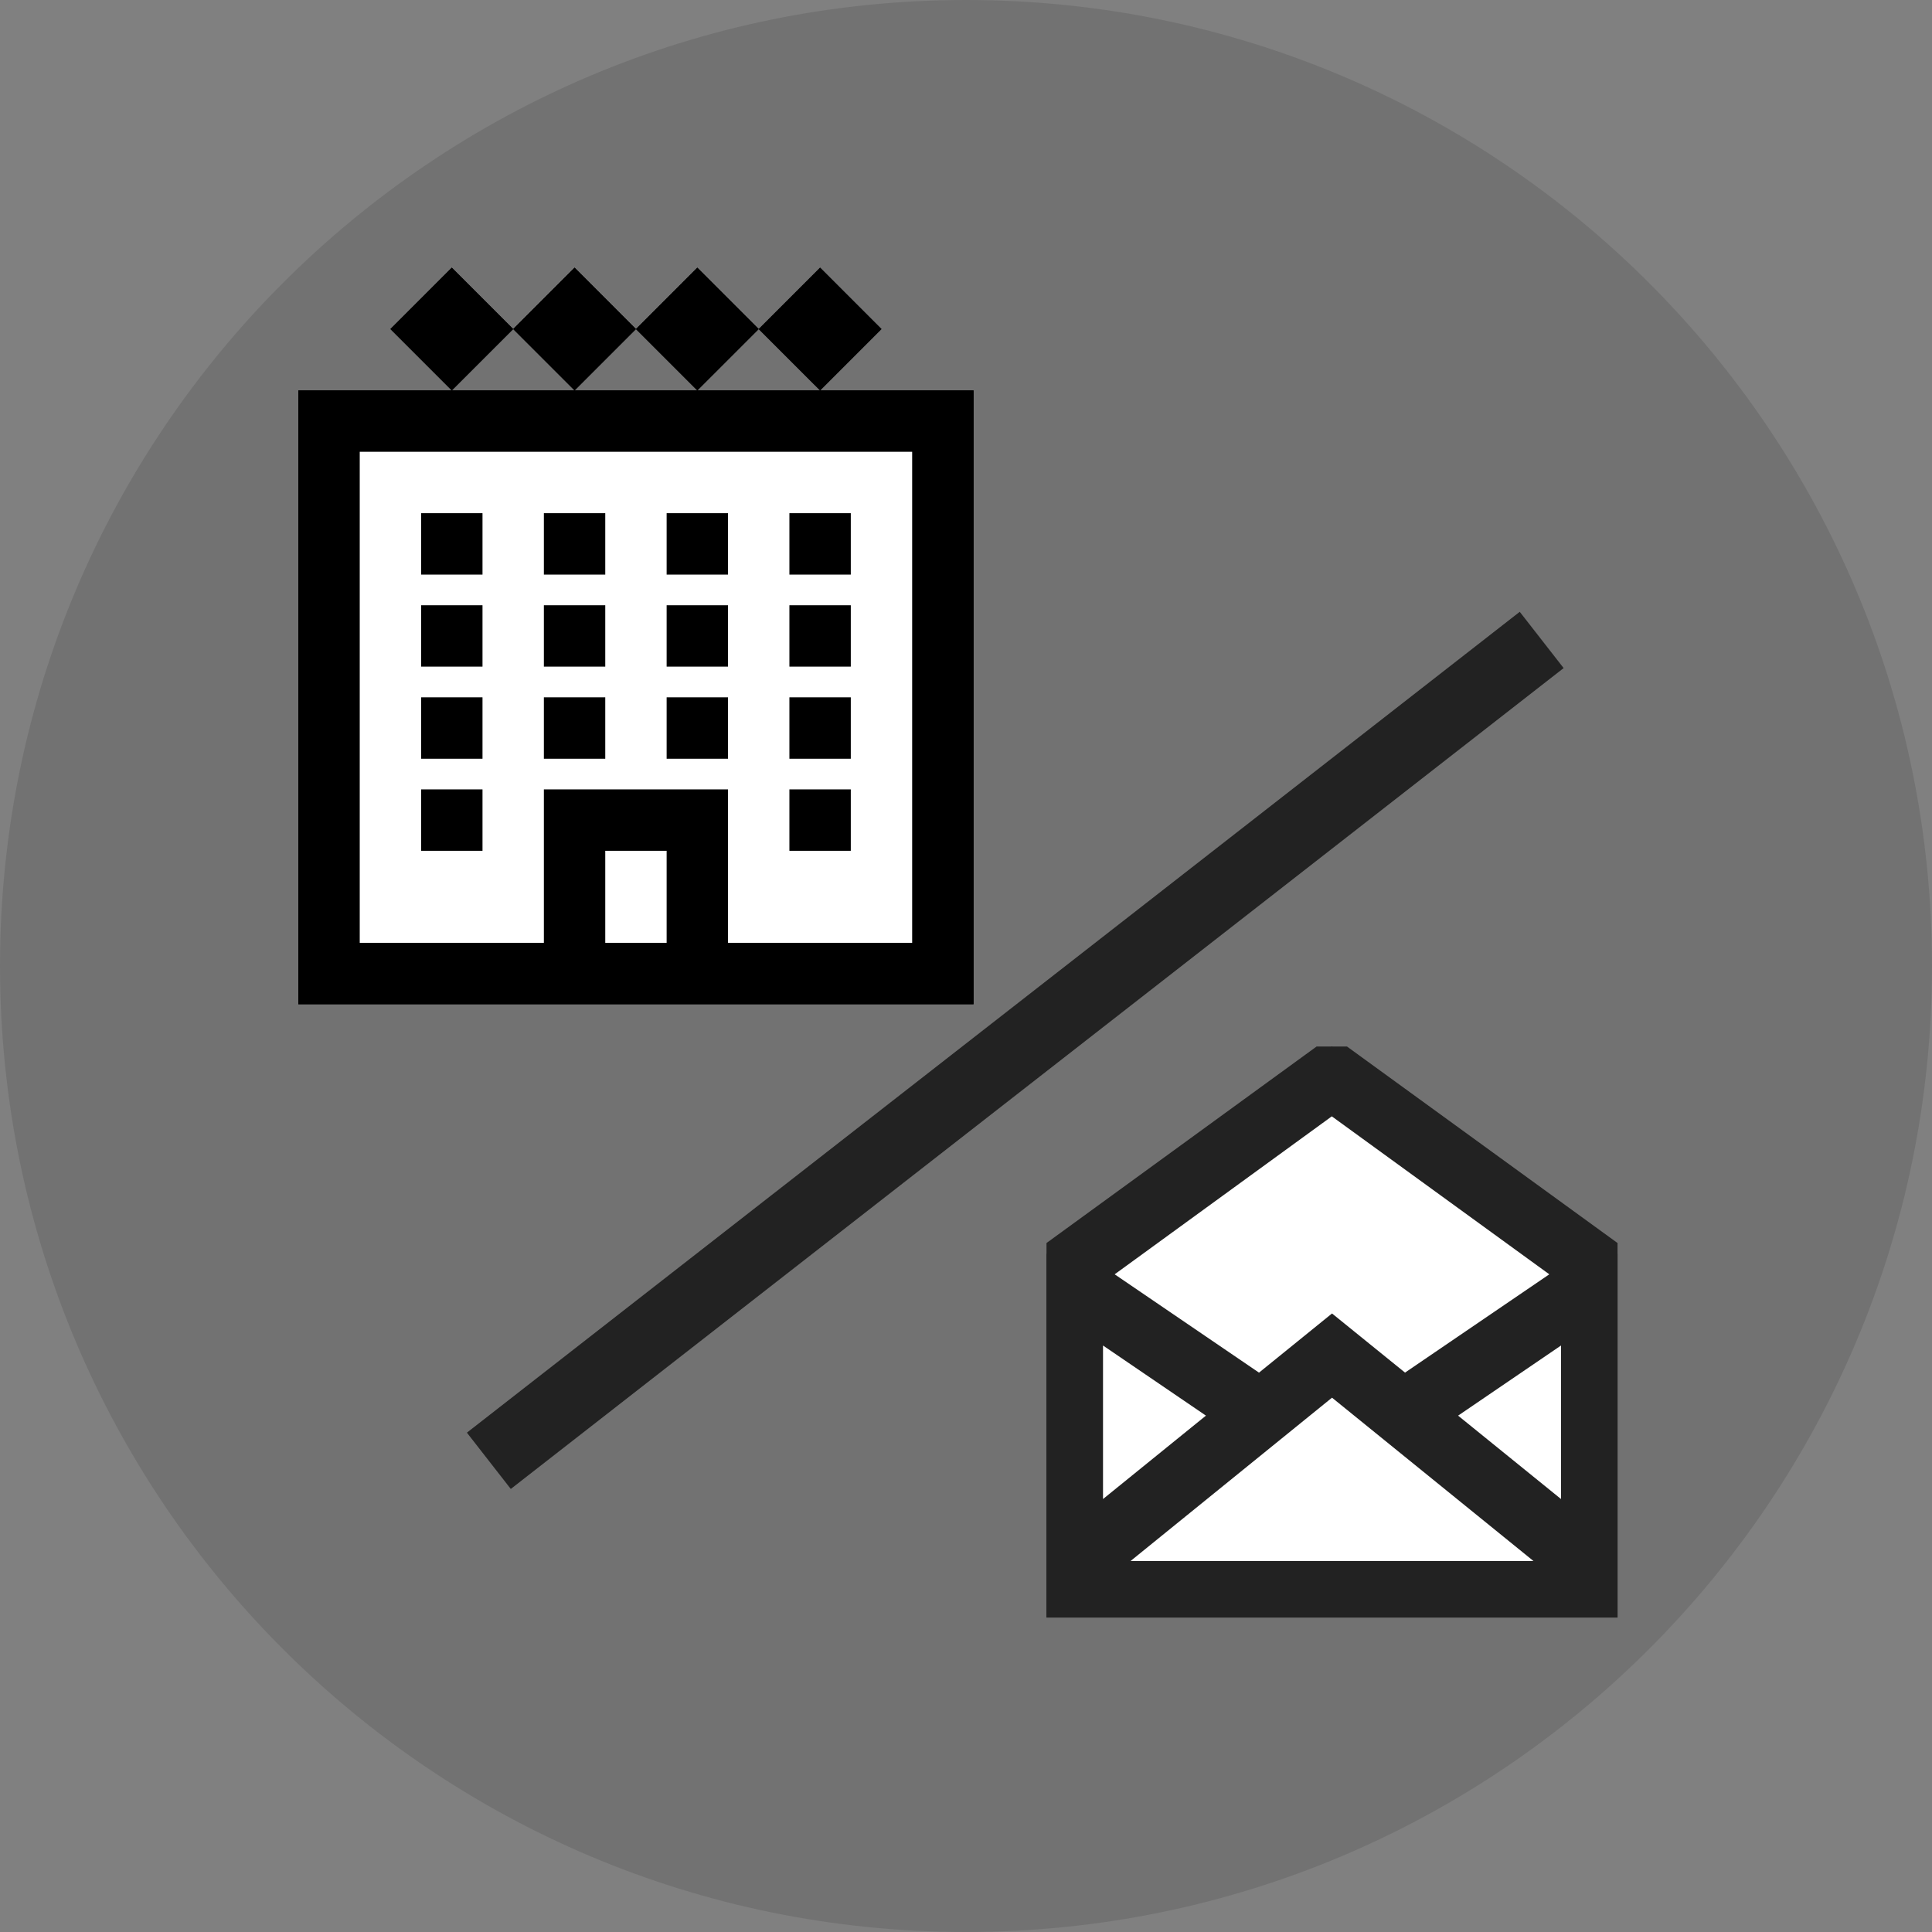 <svg width="120" height="120" viewBox="0 0 120 120" fill="none" xmlns="http://www.w3.org/2000/svg">
<rect x="0" y="0" width="120" height="120" fill="#808080" stroke="none"/>
<path d="M120 60C120 93.137 93.137 120 60 120C26.863 120 0 93.137 0 60C0 26.863 26.863 0 60 0C93.137 0 120 26.863 120 60Z" fill="#222222" fill-opacity="0.14"/>
<path fill-rule="evenodd" clip-rule="evenodd" d="M29 88.985L94.394 38L97.12 41.496L31.726 92.482L29 88.985Z" fill="#222222"/>
<g clip-path="url(#clip0_239_6)">
<path d="M66.108 78.3L82.734 67.217L98.251 79.409V98.251H66.108V78.3Z" fill="white"/>
<path d="M82.719 65L65 77.891V100.468H100.468V77.891L82.719 65ZM82.721 68.653L97.193 79.165L87.24 85.945L82.734 82.295L78.228 85.947L68.272 79.165L82.721 68.653ZM67.956 82.524L75.831 87.889L67.956 94.27V82.524ZM68.656 97.512L82.734 86.099L96.812 97.512H68.656ZM97.512 94.27L89.637 87.89L97.512 82.524V94.27Z" fill="#222222"/>
<path fill-rule="evenodd" clip-rule="evenodd" d="M82.719 64.315L101.022 77.609V101.022H64.446V77.609L82.719 64.315ZM82.719 65.685L65.554 78.173V99.914H99.914V78.174L82.719 65.685ZM82.72 67.968L98.156 79.18L87.211 86.635L82.734 83.008L78.257 86.637L67.309 79.18L82.72 67.968ZM82.721 69.338L69.234 79.15L78.199 85.257L82.734 81.582L87.269 85.255L96.23 79.15L82.721 69.338ZM98.067 81.476V95.432L88.709 87.852L98.067 81.476ZM67.401 81.476L76.759 87.85L67.401 95.432V81.476ZM68.51 83.572V93.108L74.903 87.927L68.51 83.572ZM90.565 87.928L96.958 93.108V83.572L90.565 87.928ZM82.734 85.386L98.375 98.067H67.093L82.734 85.386ZM70.22 96.958H95.248L82.734 86.812L70.22 96.958Z" fill="#222222"/>
</g>
<g clip-path="url(#clip1_239_6)">
<path d="M28.062 16.625L24.25 20.438L28.062 24.25L31.875 20.438L28.062 16.625ZM31.875 20.438L35.688 24.25L39.5 20.438L35.688 16.625L31.875 20.438ZM39.5 20.438L43.312 24.25L47.125 20.438L43.312 16.625L39.5 20.438ZM47.125 20.438L50.938 24.25L54.75 20.438L50.938 16.625L47.125 20.438ZM50.938 24.25H18.531V62.375H60.469V24.25H50.938ZM22.344 28.062H56.656V58.562H45.219V49.031H33.781V58.562H22.344V28.062ZM26.156 31.875V35.688H29.969V31.875H26.156ZM33.781 31.875V35.688H37.594V31.875H33.781ZM41.406 31.875V35.688H45.219V31.875H41.406ZM49.031 31.875V35.688H52.844V31.875H49.031ZM26.156 37.594V41.406H29.969V37.594H26.156ZM33.781 37.594V41.406H37.594V37.594H33.781ZM41.406 37.594V41.406H45.219V37.594H41.406ZM49.031 37.594V41.406H52.844V37.594H49.031ZM26.156 43.312V47.125H29.969V43.312H26.156ZM33.781 43.312V47.125H37.594V43.312H33.781ZM41.406 43.312V47.125H45.219V43.312H41.406ZM49.031 43.312V47.125H52.844V43.312H49.031ZM26.156 49.031V52.844H29.969V49.031H26.156ZM49.031 49.031V52.844H52.844V49.031H49.031ZM37.594 52.844H41.406V58.562H37.594V52.844Z" fill="black"/>
<rect x="19.893" y="25.339" width="39.214" height="35.946" fill="white"/>
<path d="M28.062 16.625L24.25 20.438L28.062 24.25L31.875 20.438L28.062 16.625ZM31.875 20.438L35.688 24.25L39.5 20.438L35.688 16.625L31.875 20.438ZM39.5 20.438L43.312 24.25L47.125 20.438L43.312 16.625L39.5 20.438ZM47.125 20.438L50.938 24.25L54.75 20.438L50.938 16.625L47.125 20.438ZM50.938 24.25H18.531V62.375H60.469V24.25H50.938ZM22.344 28.062H56.656V58.562H45.219V49.031H33.781V58.562H22.344V28.062ZM26.156 31.875V35.688H29.969V31.875H26.156ZM33.781 31.875V35.688H37.594V31.875H33.781ZM41.406 31.875V35.688H45.219V31.875H41.406ZM49.031 31.875V35.688H52.844V31.875H49.031ZM26.156 37.594V41.406H29.969V37.594H26.156ZM33.781 37.594V41.406H37.594V37.594H33.781ZM41.406 37.594V41.406H45.219V37.594H41.406ZM49.031 37.594V41.406H52.844V37.594H49.031ZM26.156 43.312V47.125H29.969V43.312H26.156ZM33.781 43.312V47.125H37.594V43.312H33.781ZM41.406 43.312V47.125H45.219V43.312H41.406ZM49.031 43.312V47.125H52.844V43.312H49.031ZM26.156 49.031V52.844H29.969V49.031H26.156ZM49.031 49.031V52.844H52.844V49.031H49.031ZM37.594 52.844H41.406V58.562H37.594V52.844Z" fill="black"/>
</g>
<defs>
<clipPath id="clip0_239_6">
<rect width="35.468" height="35.468" fill="white" transform="translate(65 65)"/>
</clipPath>
<clipPath id="clip1_239_6">
<rect width="61" height="61" fill="white" transform="translate(9 9)"/>
</clipPath>
</defs>
</svg>

